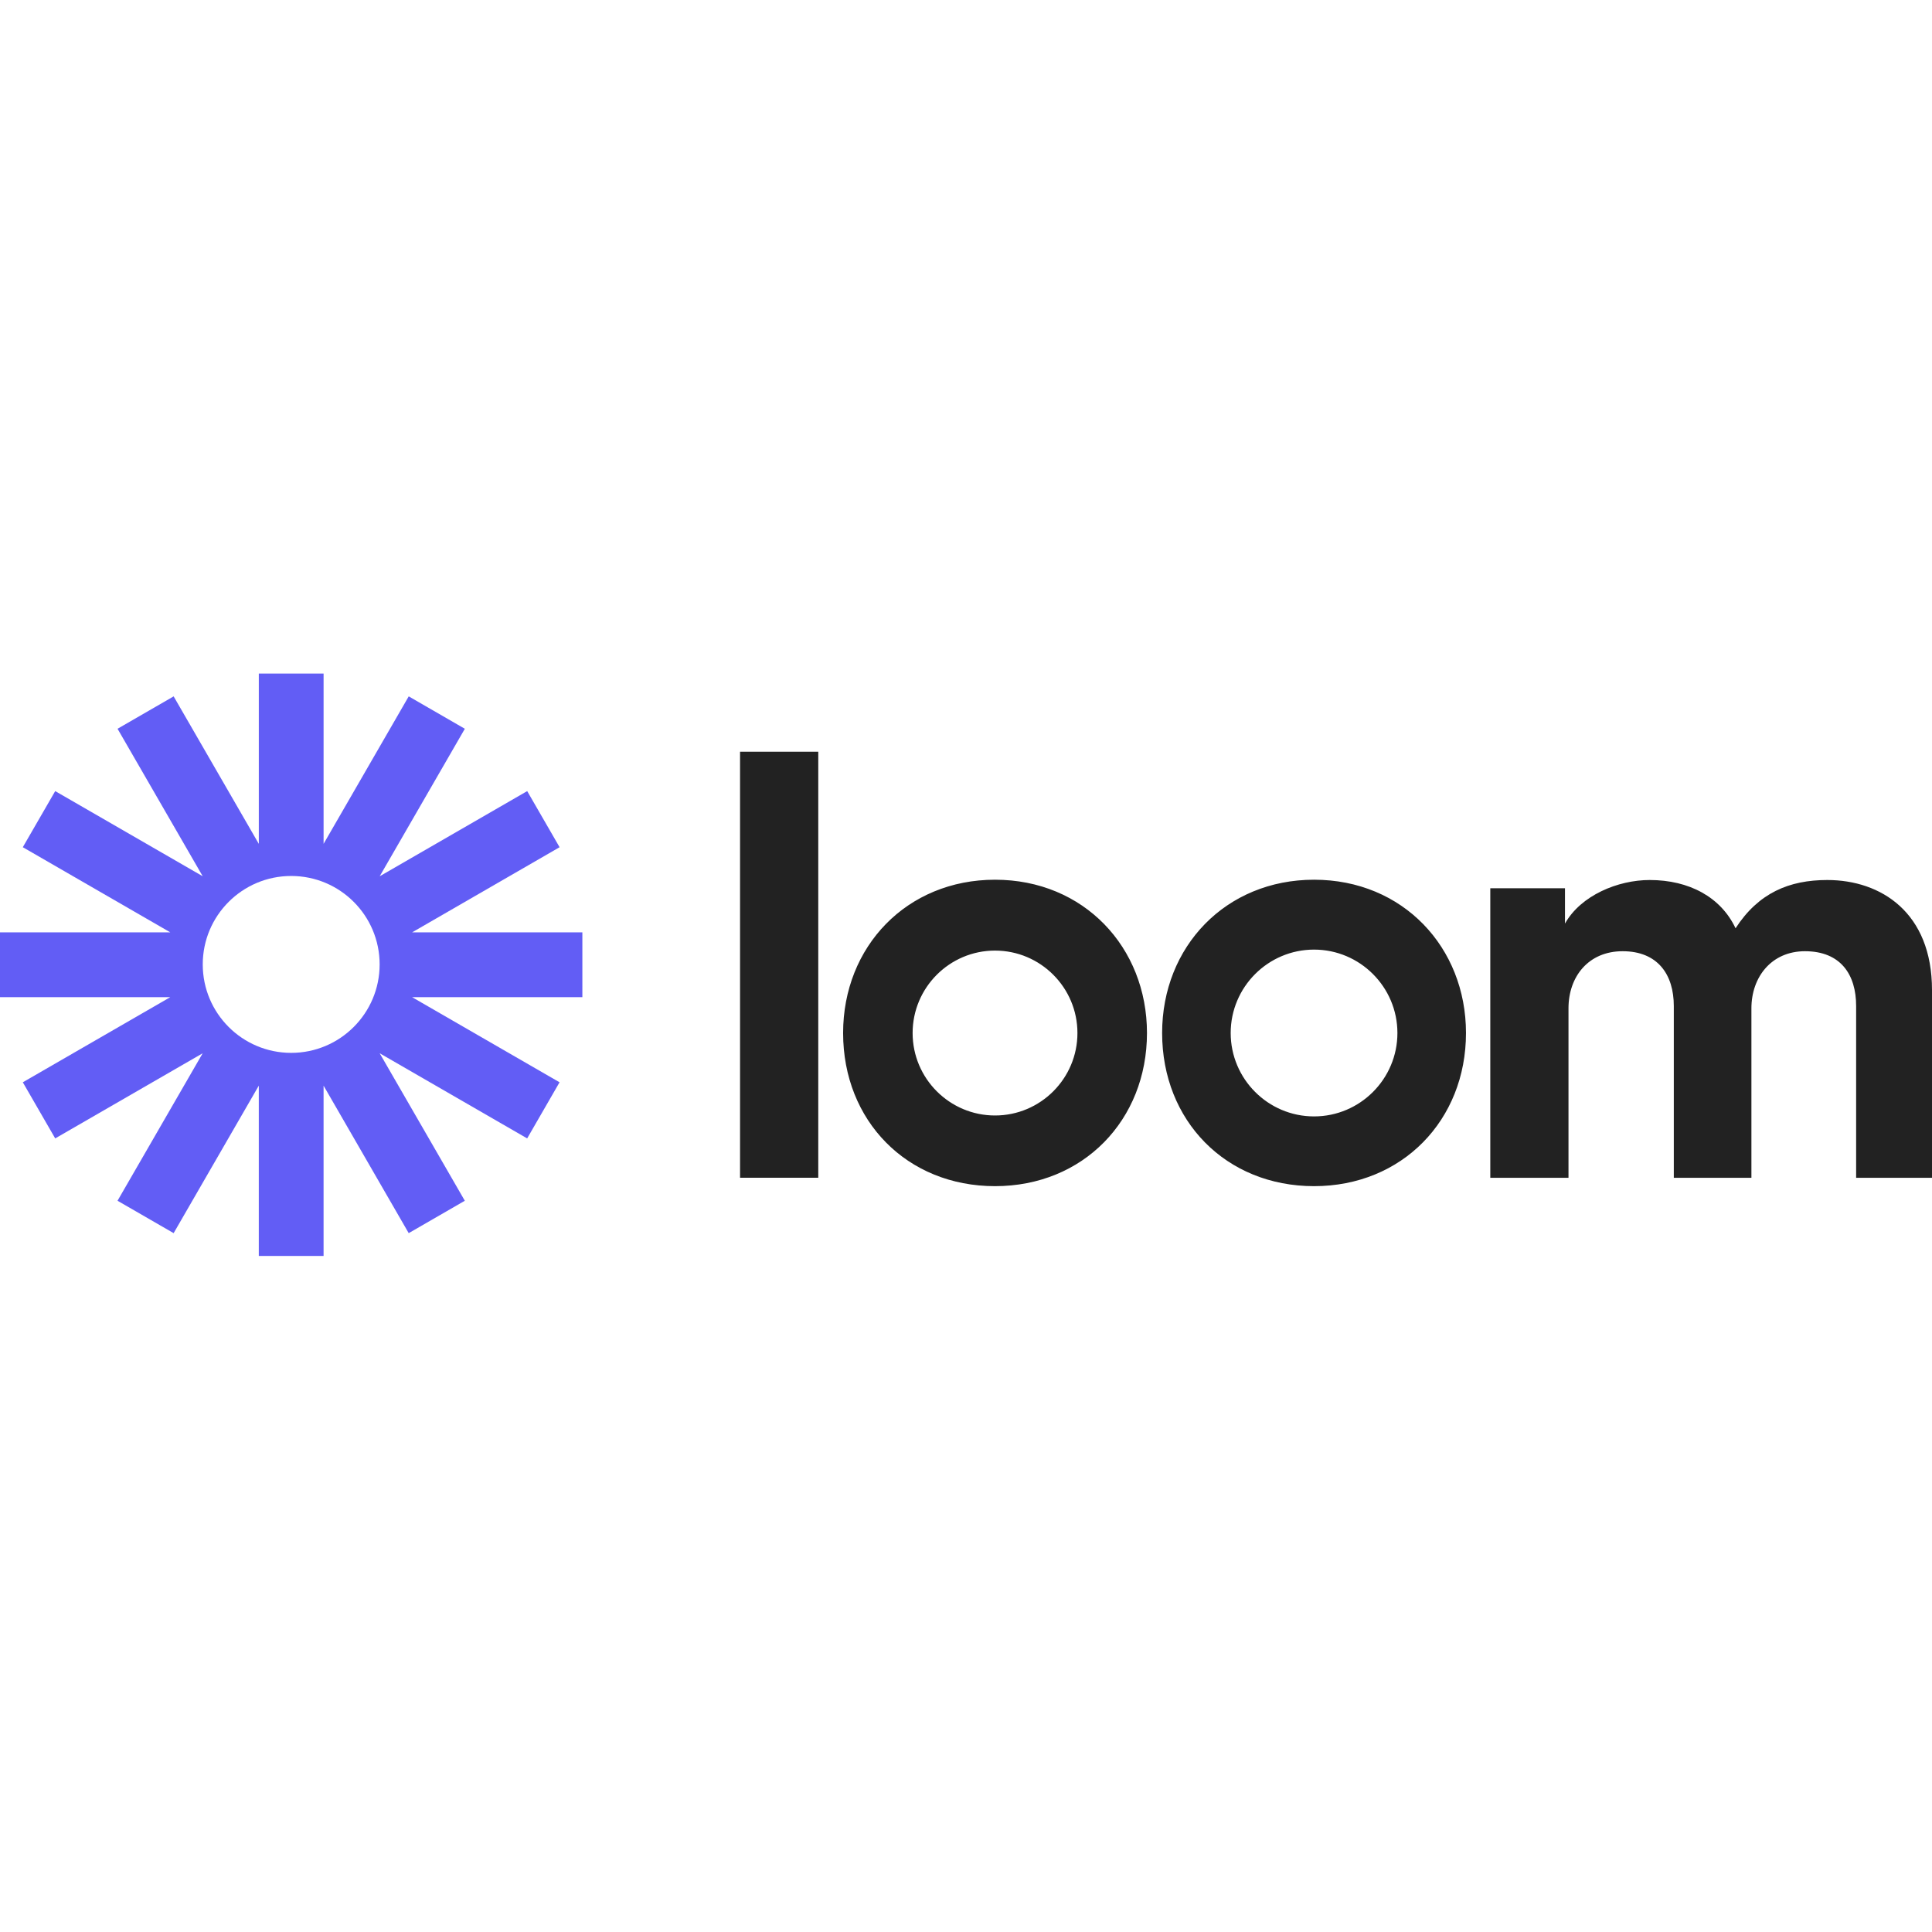 <?xml version="1.0" encoding="utf-8"?>
<!-- Generator: www.svgicons.com -->
<svg xmlns="http://www.w3.org/2000/svg" width="800" height="800" viewBox="0 0 512 155">
<path fill="#222" d="M263.696 54.635c23.521 0 40.264 17.897 40.264 40.625c0 23.095-16.92 40.585-40.264 40.585c-23.352 0-40.263-17.32-40.263-40.585c0-22.893 16.856-40.625 40.263-40.625m84.542 0c23.521 0 40.263 17.897 40.263 40.625c0 23.095-16.929 40.585-40.263 40.585c-23.352 0-40.263-17.32-40.263-40.585c0-22.893 16.856-40.625 40.263-40.625m136.02.078c14.182 0 27.742 8.578 27.742 29.16v49.75h-20.106V88.087c0-8.268-4.056-14.503-13.565-14.503c-8.886 0-14.187 6.862-14.187 15.13v44.912h-20.568v-45.54c0-8.267-4.208-14.502-13.565-14.502c-9.042 0-14.343 6.707-14.343 15.13v44.912h-20.724V56.895h19.795v9.36c4.207-7.484 14.03-11.542 22.445-11.542c10.448 0 18.862 4.525 22.758 12.787c6.074-9.36 14.187-12.787 24.318-12.787M216.85 20.716v112.906h-20.729V20.716zm131.388 52.438c-12.182 0-22.093 9.919-22.093 22.102s9.911 22.102 22.093 22.102s22.093-9.919 22.093-22.102c-.004-12.183-9.916-22.102-22.093-22.102m-84.542.26c-12.044 0-21.842 9.8-21.842 21.851c0 12.05 9.798 21.85 21.842 21.85c12.045 0 21.837-9.8 21.837-21.85s-9.792-21.85-21.837-21.85"/><path fill="#625DF5" d="M154.342 68.589H109.21l39.086-22.567l-8.583-14.871l-39.087 22.566l22.562-39.083l-14.872-8.589l-22.561 39.083V0H68.587v45.133L46.017 6.045L31.15 14.63l22.566 39.083L14.629 31.15L6.045 46.018l39.086 22.566H0v17.17h45.127L6.045 108.318l8.584 14.872l39.082-22.562l-22.565 39.083l14.87 8.584l22.566-39.087v45.133h17.169v-45.129l22.561 39.083l14.87-8.584l-22.565-39.087l39.087 22.566l8.584-14.872l-39.082-22.562h45.127V68.59zM77.17 100.52c-12.945 0-23.438-10.492-23.438-23.438c0-12.945 10.493-23.438 23.438-23.438c12.945 0 23.437 10.493 23.437 23.438c0 12.946-10.492 23.438-23.437 23.438"/>
</svg>